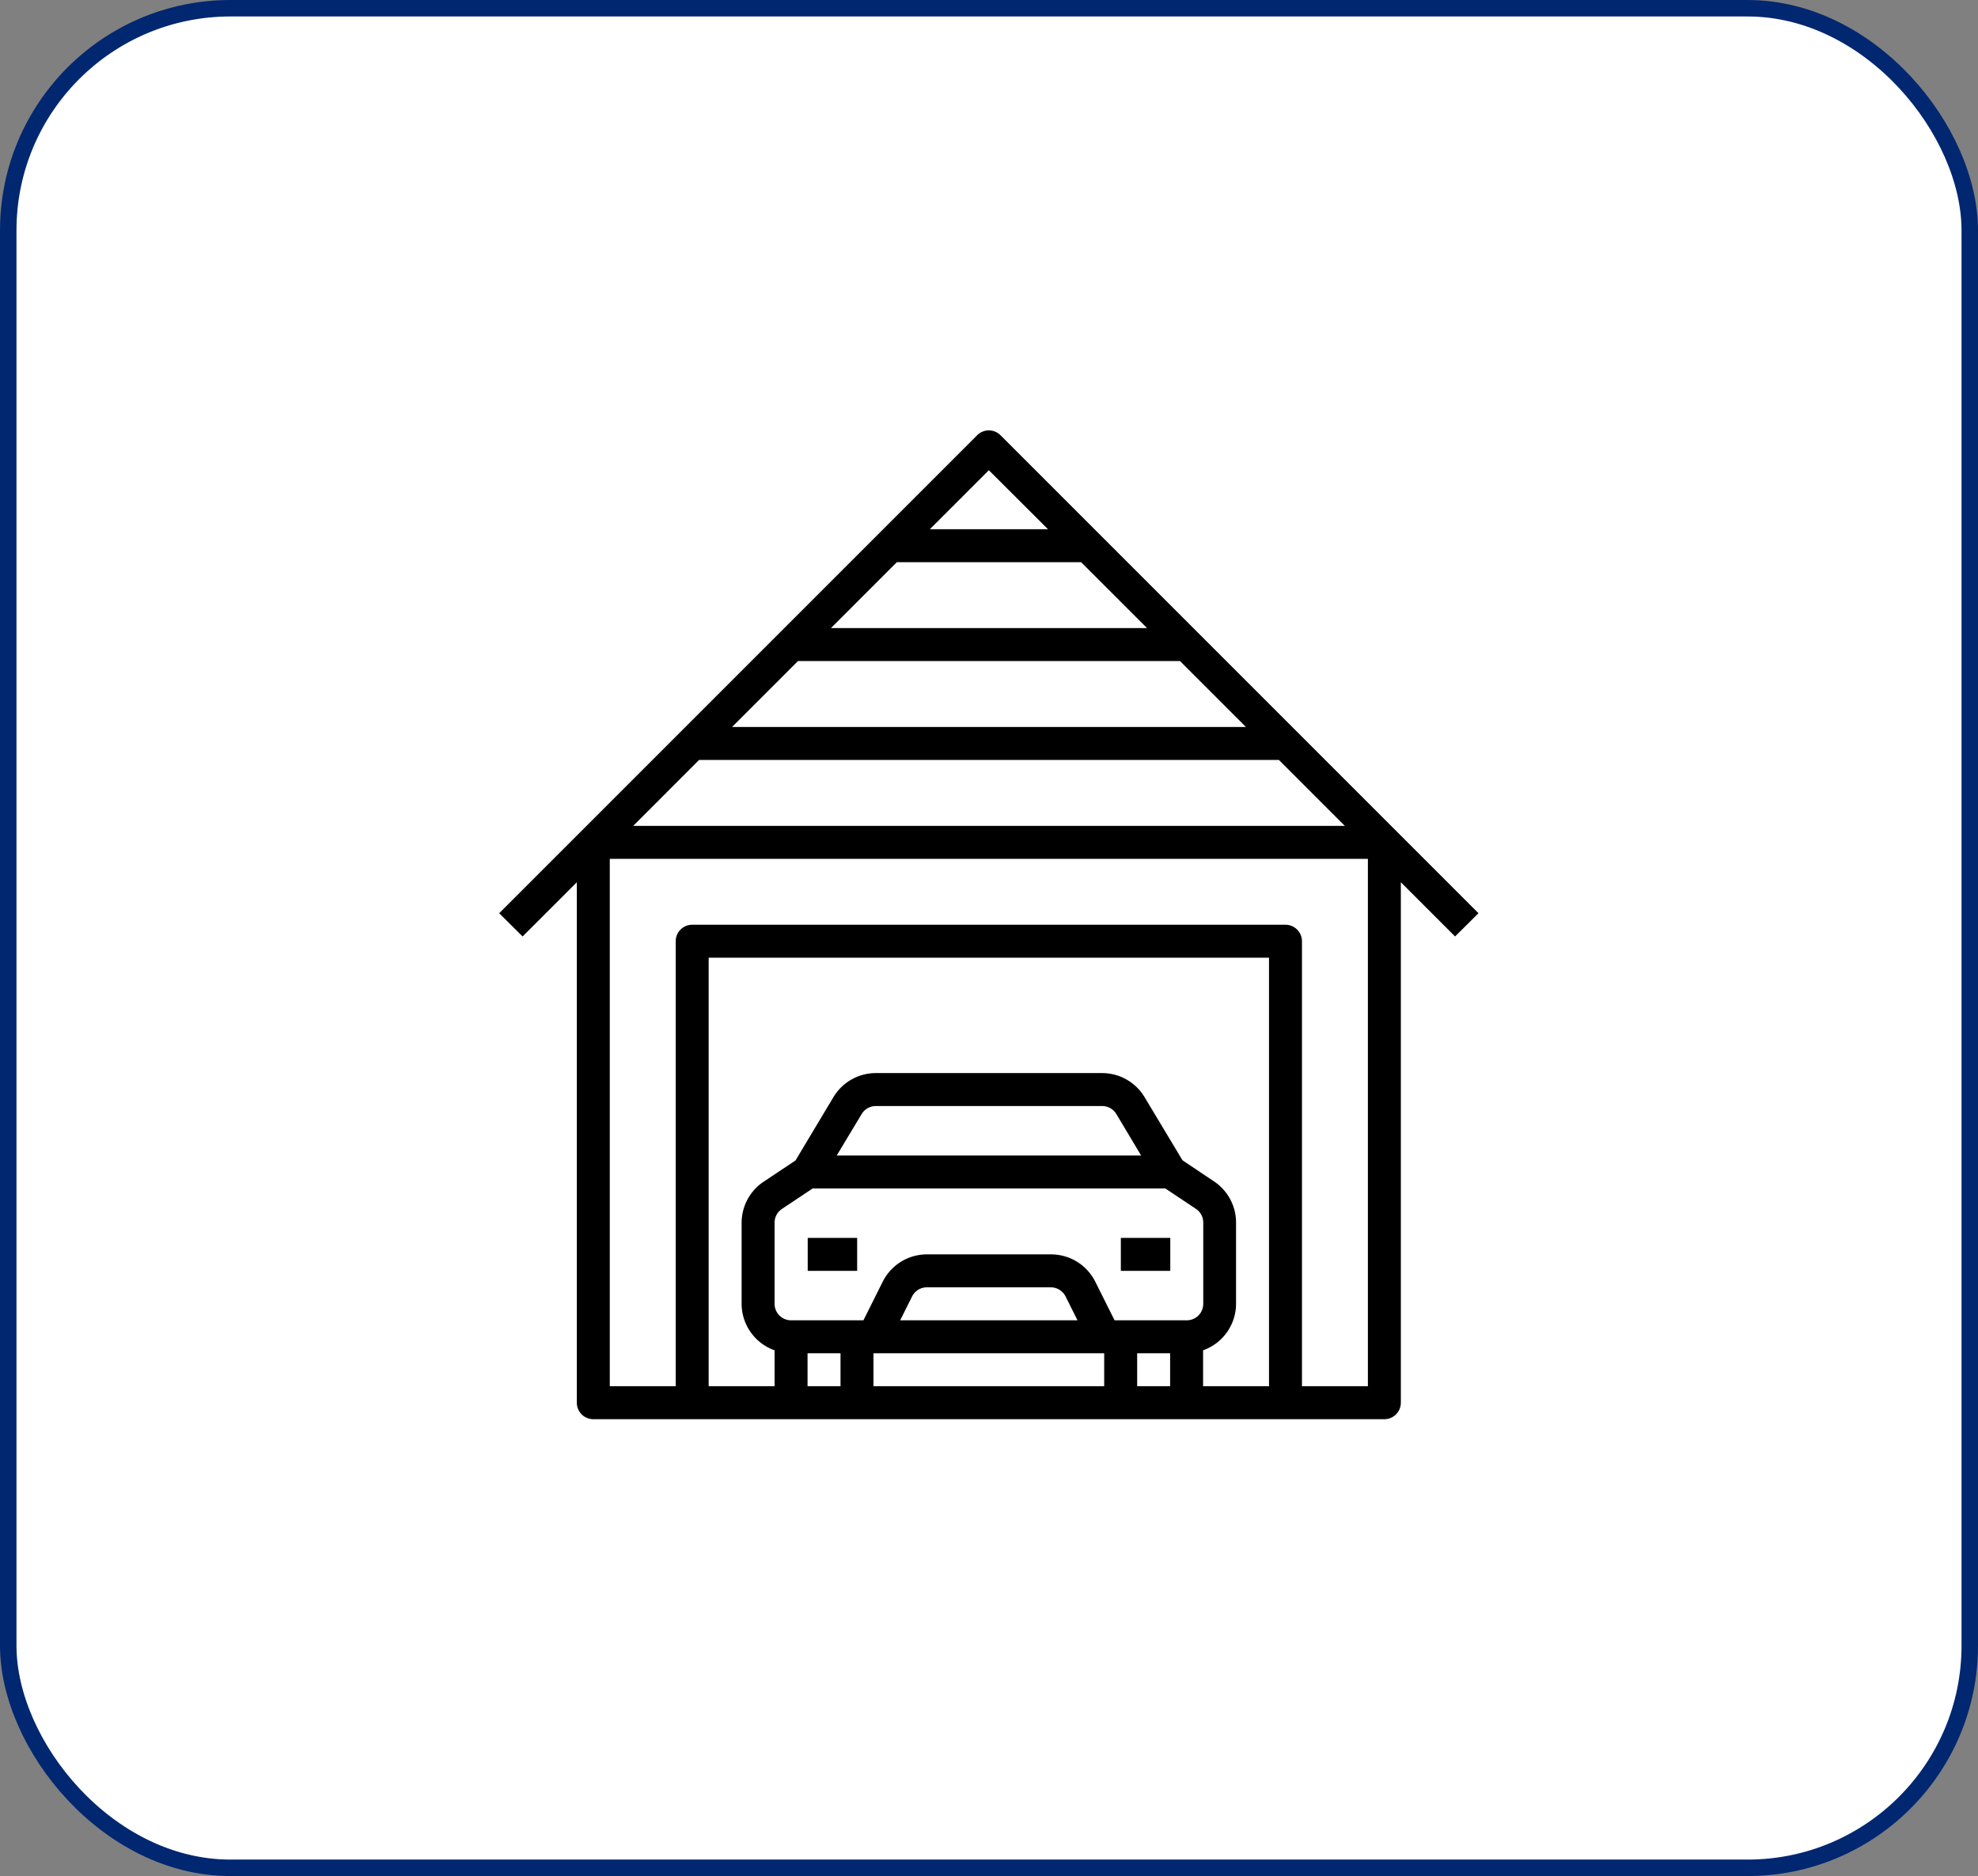 <svg id="CONTENT" xmlns="http://www.w3.org/2000/svg" viewBox="0 0 120.02 113.83"><rect x="0" y="0" width="120.02" height="113.83" fill="#808080" stroke="none"/><script xmlns=""/><rect x="0.5" y="0.5" width="119.02" height="112.83" rx="13.48" style="fill:#fff;stroke:#022771;stroke-miterlimit:10"/><path d="M85,53.53l3.29,3.29,1.42-1.41-29-29a1,1,0,0,0-1.42,0l-29,29,1.42,1.41L35,53.53V85.11a1,1,0,0,0,1,1H84a1,1,0,0,0,1-1ZM69.6,38.11H50.42l4-4H65.6Zm2,2,4,4H44.42l4-4ZM60,28.53l3.59,3.58H56.42ZM42.42,46.11H77.6l4,4H38.42Zm6.89,26h21.4l1.86,1.24a1,1,0,0,1,.44.83v4.93a1,1,0,0,1-1,1H67.63l-1.17-2.34a3,3,0,0,0-2.69-1.66H56.25a3,3,0,0,0-2.69,1.66l-1.17,2.34H48a1,1,0,0,1-1-1V74.18a1,1,0,0,1,.45-.83Zm1.46-2,1.51-2.51a1,1,0,0,1,.86-.49H66.88a1,1,0,0,1,.86.49l1.5,2.51ZM67,84.11H53v-2H67Zm-12.38-4,.72-1.44a1,1,0,0,1,.9-.56h7.52a1,1,0,0,1,.9.56l.72,1.44Zm-5.62,4v-2h2v2Zm20,0v-2h2v2Zm4,0V81.93a3,3,0,0,0,2-2.82V74.18a3,3,0,0,0-1.34-2.5L71.75,70.4l-2.3-3.83a3,3,0,0,0-2.57-1.46H53.14a3,3,0,0,0-2.57,1.46l-2.3,3.84-1.92,1.28A3,3,0,0,0,45,74.18v4.93a3,3,0,0,0,2,2.82v2.18H43v-26H77v26Zm10,0H79v-27a1,1,0,0,0-1-1H42a1,1,0,0,0-1,1v27H37v-32H83Z"/><rect x="49.01" y="75.11" width="3" height="2"/><rect x="68.01" y="75.11" width="3" height="2"/></svg>